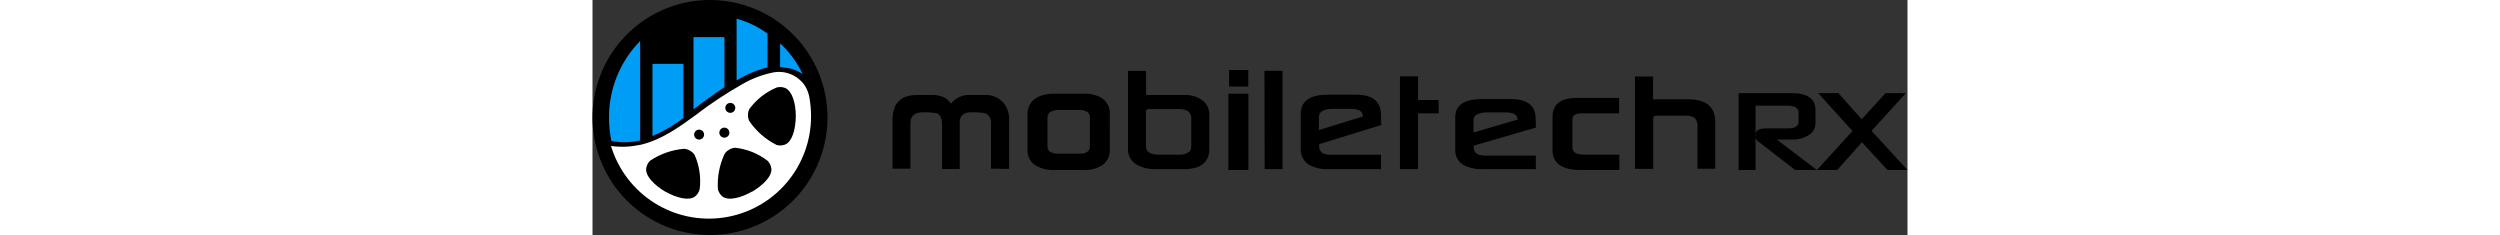 <svg width="500" viewBox="0 0 263 47" fill="none" xmlns="http://www.w3.org/2000/svg">
<rect x="0" y="0" width="263" height="47" fill="#333333" stroke="none"/>
<g clip-path="url(#clip0)">
<path fill-rule="evenodd" clip-rule="evenodd" d="M154.06 23.31V23.23C154.06 22.23 153.26 21.77 151.66 21.77H148.08C146.22 21.77 145.28 22.33 145.28 23.45V26L154.06 23.31ZM157.74 25L145.32 28.83V29.18C145.297 29.471 145.353 29.762 145.484 30.023C145.614 30.284 145.813 30.504 146.06 30.66C146.657 30.898 147.299 30.997 147.94 30.95H157.7V33.82H147.33C145.943 33.918 144.557 33.623 143.33 32.97C142.777 32.626 142.329 32.138 142.033 31.558C141.737 30.979 141.604 30.329 141.65 29.68V22.81C141.65 20.23 143.437 18.94 147.01 18.94H152.71C156.043 18.94 157.71 20.307 157.71 23.04L157.74 25ZM134.43 33.82H138V14.16H134.39L134.43 33.82ZM127.32 17.3H131.16V14H127.32V17.3ZM127.18 34H131.18V18.75H127.18V34ZM119.32 30.4C119.61 30.21 119.75 29.79 119.75 29.15V23.64C119.75 22.42 118.93 21.81 117.3 21.81H111.3C110.9 21.81 110.7 21.95 110.7 22.23V29.28C110.7 30.39 111.58 30.94 113.35 30.94H117.28C117.989 30.999 118.697 30.808 119.28 30.4H119.32ZM110.72 14.18V19H118.27C119.599 18.919 120.916 19.296 122 20.07C122.442 20.416 122.796 20.862 123.033 21.371C123.269 21.881 123.381 22.439 123.36 23V29.76C123.36 32.473 121.653 33.83 118.24 33.83H112.54C111.191 33.867 109.859 33.52 108.7 32.83C108.17 32.502 107.741 32.035 107.459 31.479C107.177 30.924 107.052 30.301 107.1 29.68V14.18H110.72ZM98.89 30.4C99.07 30.303 99.221 30.159 99.325 29.982C99.429 29.806 99.482 29.605 99.48 29.4V23.48C99.498 23.255 99.452 23.03 99.347 22.83C99.243 22.63 99.085 22.464 98.89 22.35C98.383 22.062 97.8 21.939 97.22 22H93.36C92.741 21.954 92.123 22.09 91.58 22.39C91.395 22.504 91.244 22.665 91.142 22.856C91.04 23.048 90.991 23.263 91 23.48V29.32C90.993 29.539 91.046 29.755 91.153 29.946C91.261 30.136 91.419 30.294 91.61 30.4C92.081 30.656 92.615 30.774 93.15 30.74H97.47C97.977 30.778 98.483 30.659 98.92 30.4H98.89ZM103.46 30.03C103.481 30.668 103.328 31.3 103.016 31.857C102.704 32.414 102.245 32.875 101.69 33.19C100.604 33.802 99.364 34.084 98.12 34H92.5C91.055 34.099 89.616 33.727 88.4 32.94C87.943 32.603 87.576 32.158 87.331 31.646C87.087 31.133 86.973 30.567 87 30V22.81C86.983 22.156 87.141 21.509 87.457 20.936C87.774 20.363 88.237 19.884 88.8 19.55C89.938 18.942 91.223 18.665 92.51 18.75H98.13C99.392 18.658 100.653 18.936 101.76 19.55C102.31 19.892 102.758 20.374 103.059 20.947C103.36 21.52 103.501 22.163 103.47 22.81L103.46 30.03ZM79.7 33.73V24.73C79.765 24.292 79.679 23.845 79.455 23.463C79.231 23.081 78.884 22.787 78.47 22.63C77.478 22.472 76.473 22.419 75.47 22.47C75.162 22.461 74.856 22.519 74.573 22.64C74.29 22.761 74.037 22.942 73.83 23.17C73.513 23.651 73.375 24.228 73.44 24.8V33.8H69.9V24.8C69.9 23.66 69.55 22.94 68.85 22.65C67.883 22.484 66.9 22.424 65.92 22.47C64.36 22.47 63.58 23.22 63.58 24.73V33.73H60V24C60 20.667 61.633 19 64.9 19H67.85C68.655 18.965 69.457 19.108 70.2 19.42C70.81 19.717 71.328 20.173 71.7 20.74C72.153 20.151 72.746 19.683 73.425 19.379C74.104 19.075 74.848 18.945 75.59 19H78.49C79.135 18.973 79.78 19.078 80.383 19.308C80.987 19.539 81.537 19.89 82 20.34C82.453 20.831 82.804 21.408 83.031 22.036C83.257 22.665 83.356 23.333 83.32 24V33.78L79.7 33.73Z" fill="black"/>
<path fill-rule="evenodd" clip-rule="evenodd" d="M212.11 15.31V19.87H219.18C222.76 19.87 224.55 21.373 224.55 24.38V33.75H221V25.4C221.07 24.763 220.887 24.123 220.49 23.62C219.935 23.236 219.261 23.062 218.59 23.13H212.75C212.35 23.13 212.14 23.31 212.14 23.68V33.78H208.5V15.31H212.11ZM205.39 34H197.66C193.887 34 192 32.667 192 30V23.42C192 20.867 193.61 19.59 196.83 19.59H205.32V22.66H198.18C197.582 22.608 196.98 22.708 196.43 22.95C196.266 23.081 196.138 23.252 196.059 23.446C195.981 23.64 195.953 23.852 195.98 24.06V29.48C195.98 30.48 196.77 30.93 198.35 30.93H205.35L205.39 34ZM185 23.93V23.86C185 22.94 184.2 22.48 182.6 22.48H179C177.13 22.48 176.2 23 176.2 24.06V26.49L185 23.93ZM188.69 25.51L176.26 29.12V29.45C176.24 29.727 176.298 30.003 176.427 30.249C176.556 30.494 176.751 30.699 176.99 30.84C177.593 31.067 178.237 31.162 178.88 31.12H188.66V33.82H178.23C176.849 33.913 175.469 33.637 174.23 33.02C173.688 32.712 173.243 32.259 172.946 31.711C172.649 31.163 172.512 30.542 172.55 29.92V23.46C172.55 21.033 174.34 19.817 177.92 19.81H183.62C186.953 19.81 188.62 21.1 188.62 23.68L188.69 25.51ZM169.23 22.66H165.11V33.82H161.49V15.26H165.11V20H169.23V22.66Z" fill="black"/>
<path fill-rule="evenodd" clip-rule="evenodd" d="M263 34H259L253.89 28.46L248.94 34H244.88L252 26.2L245.13 18.62H249.18L253.84 23.85L258.62 18.62H262.68L255.81 26.17L263 34ZM244.88 34H240.54L233 28.17C232.843 28.043 232.719 27.878 232.641 27.692C232.562 27.505 232.531 27.302 232.55 27.1C232.55 26.16 233.23 25.68 234.61 25.68H239.12C240.51 25.68 241.21 25.23 241.21 24.33V22.56C241.21 21.56 240.41 21.13 238.82 21.13H232.61V34H229.22V18.62H239.72C242.973 18.62 244.6 19.743 244.6 21.99V24.6C244.606 25.081 244.486 25.555 244.253 25.976C244.02 26.397 243.681 26.75 243.27 27C242.284 27.639 241.123 27.953 239.95 27.9H236.85L244.88 34Z" fill="black"/>
<path fill-rule="evenodd" clip-rule="evenodd" d="M23.5 0C18.852 0 14.309 1.378 10.444 3.96C6.58 6.543 3.567 10.213 1.789 14.507C0.01 18.801 -0.455 23.526 0.452 28.085C1.358 32.643 3.596 36.831 6.883 40.117C10.169 43.404 14.357 45.642 18.915 46.548C23.474 47.455 28.199 46.99 32.493 45.211C36.787 43.432 40.457 40.42 43.039 36.556C45.622 32.691 47 28.148 47 23.5C47 17.267 44.524 11.29 40.117 6.883C35.71 2.476 29.733 0 23.5 0" fill="black"/>
<path fill-rule="evenodd" clip-rule="evenodd" d="M3.71 29.22C5.134 33.916 8.2 37.943 12.348 40.565C16.496 43.187 21.449 44.229 26.302 43.501C31.155 42.773 35.584 40.324 38.78 36.6C41.976 32.877 43.726 28.127 43.71 23.22C43.71 21.993 43.603 20.768 43.39 19.56C43.258 18.744 42.973 17.96 42.55 17.25C41.861 16.175 40.859 15.338 39.678 14.851C38.498 14.365 37.196 14.252 35.95 14.53C33.859 14.971 31.85 15.741 30 16.81C26.742 18.652 23.618 20.72 20.65 23C17.31 25.45 13.91 27.87 9.92 28.88C9.842 28.91 9.762 28.933 9.68 28.95L9.31 29C7.469 29.392 5.573 29.457 3.71 29.19V29.22ZM21.71 27.84C21.893 27.763 22.049 27.633 22.158 27.466C22.267 27.3 22.324 27.105 22.321 26.906C22.319 26.707 22.257 26.514 22.144 26.35C22.031 26.186 21.872 26.06 21.687 25.988C21.502 25.915 21.299 25.899 21.105 25.942C20.911 25.985 20.734 26.085 20.597 26.23C20.46 26.374 20.369 26.555 20.335 26.751C20.302 26.947 20.328 27.149 20.41 27.33C20.517 27.568 20.713 27.754 20.956 27.85C21.199 27.945 21.47 27.942 21.71 27.84ZM27.37 26.43C27.357 26.299 27.318 26.171 27.256 26.055C27.193 25.939 27.108 25.836 27.006 25.752C26.904 25.669 26.787 25.606 26.66 25.568C26.534 25.53 26.401 25.517 26.27 25.53C26.139 25.543 26.011 25.582 25.895 25.645C25.779 25.707 25.676 25.792 25.592 25.894C25.509 25.996 25.446 26.113 25.408 26.24C25.37 26.366 25.357 26.499 25.37 26.63C25.383 26.761 25.422 26.889 25.484 27.005C25.547 27.122 25.631 27.224 25.734 27.308C25.836 27.392 25.953 27.454 26.08 27.492C26.206 27.53 26.339 27.543 26.47 27.53C26.601 27.517 26.729 27.478 26.845 27.416C26.961 27.353 27.064 27.269 27.148 27.166C27.231 27.064 27.294 26.947 27.332 26.82C27.37 26.694 27.383 26.561 27.37 26.43ZM27.78 20.6C27.586 20.556 27.383 20.571 27.198 20.643C27.012 20.715 26.852 20.84 26.739 21.004C26.625 21.167 26.562 21.36 26.559 21.559C26.556 21.758 26.612 21.953 26.721 22.12C26.829 22.287 26.985 22.418 27.168 22.496C27.351 22.573 27.553 22.595 27.748 22.557C27.943 22.52 28.123 22.425 28.264 22.285C28.405 22.144 28.501 21.965 28.54 21.77C28.591 21.515 28.54 21.249 28.398 21.031C28.256 20.812 28.034 20.658 27.78 20.6ZM14.56 38.32C16.83 39.59 19.27 40.21 20.48 39.32C20.941 38.953 21.274 38.449 21.43 37.88C21.736 35.535 21.39 33.151 20.43 30.99C20.193 30.634 19.874 30.339 19.5 30.13C19.136 29.912 18.724 29.785 18.3 29.76C15.868 29.969 13.528 30.791 11.5 32.15C11.087 32.568 10.82 33.108 10.74 33.69C10.56 35.19 12.32 37 14.55 38.33L14.56 38.32ZM31.96 38.32C34.19 36.99 35.96 35.18 35.77 33.68C35.687 33.097 35.417 32.556 35 32.14C33.125 30.701 30.89 29.805 28.54 29.55C28.115 29.576 27.703 29.706 27.34 29.93C26.965 30.129 26.648 30.422 26.42 30.78C25.384 32.993 24.923 35.432 25.08 37.87C25.23 38.434 25.552 38.937 26 39.31C27.21 40.21 29.66 39.59 31.92 38.31L31.96 38.32ZM40.66 23.23C40.66 20.63 39.94 18.23 38.55 17.6C38.006 17.381 37.406 17.346 36.84 17.5C34.655 18.407 32.763 19.898 31.37 21.81C31.184 22.179 31.088 22.587 31.09 23C31.084 23.427 31.18 23.848 31.37 24.23C32.758 26.259 34.641 27.901 36.84 29C37.406 29.154 38.006 29.119 38.55 28.9C39.94 28.3 40.62 25.9 40.66 23.27V23.23Z" fill="white"/>
<path fill-rule="evenodd" clip-rule="evenodd" d="M35 6.73C33.138 5.365 31.044 4.349 28.82 3.73V16.08C30.739 14.909 32.822 14.029 35 13.47V6.73Z" fill="#009DF7"/>
<path fill-rule="evenodd" clip-rule="evenodd" d="M42.05 14.84C40.935 12.518 39.399 10.422 37.52 8.66V13.45C38.305 13.455 39.085 13.566 39.84 13.78C40.63 14.008 41.377 14.366 42.05 14.84Z" fill="#009DF7"/>
<path fill-rule="evenodd" clip-rule="evenodd" d="M9.48 8.25C5.481 12.334 3.26 17.834 3.3 23.55C3.301 25.116 3.462 26.677 3.78 28.21L4.38 28.3C6.043 28.552 7.739 28.491 9.38 28.12H9.44H9.53V8.25" fill="#009DF7"/>
<path fill-rule="evenodd" clip-rule="evenodd" d="M26.39 7.42H20.2V21.85C22.2 20.35 24.25 18.85 26.39 17.44V7.44" fill="#009DF7"/>
<path fill-rule="evenodd" clip-rule="evenodd" d="M18.14 12.78H12V27.21C14.203 26.269 16.279 25.057 18.18 23.6V12.78" fill="#009DF7"/>
</g>
<defs>
<clipPath id="clip0">
<rect width="263" height="47" fill="white"/>
</clipPath>
</defs>
</svg>
